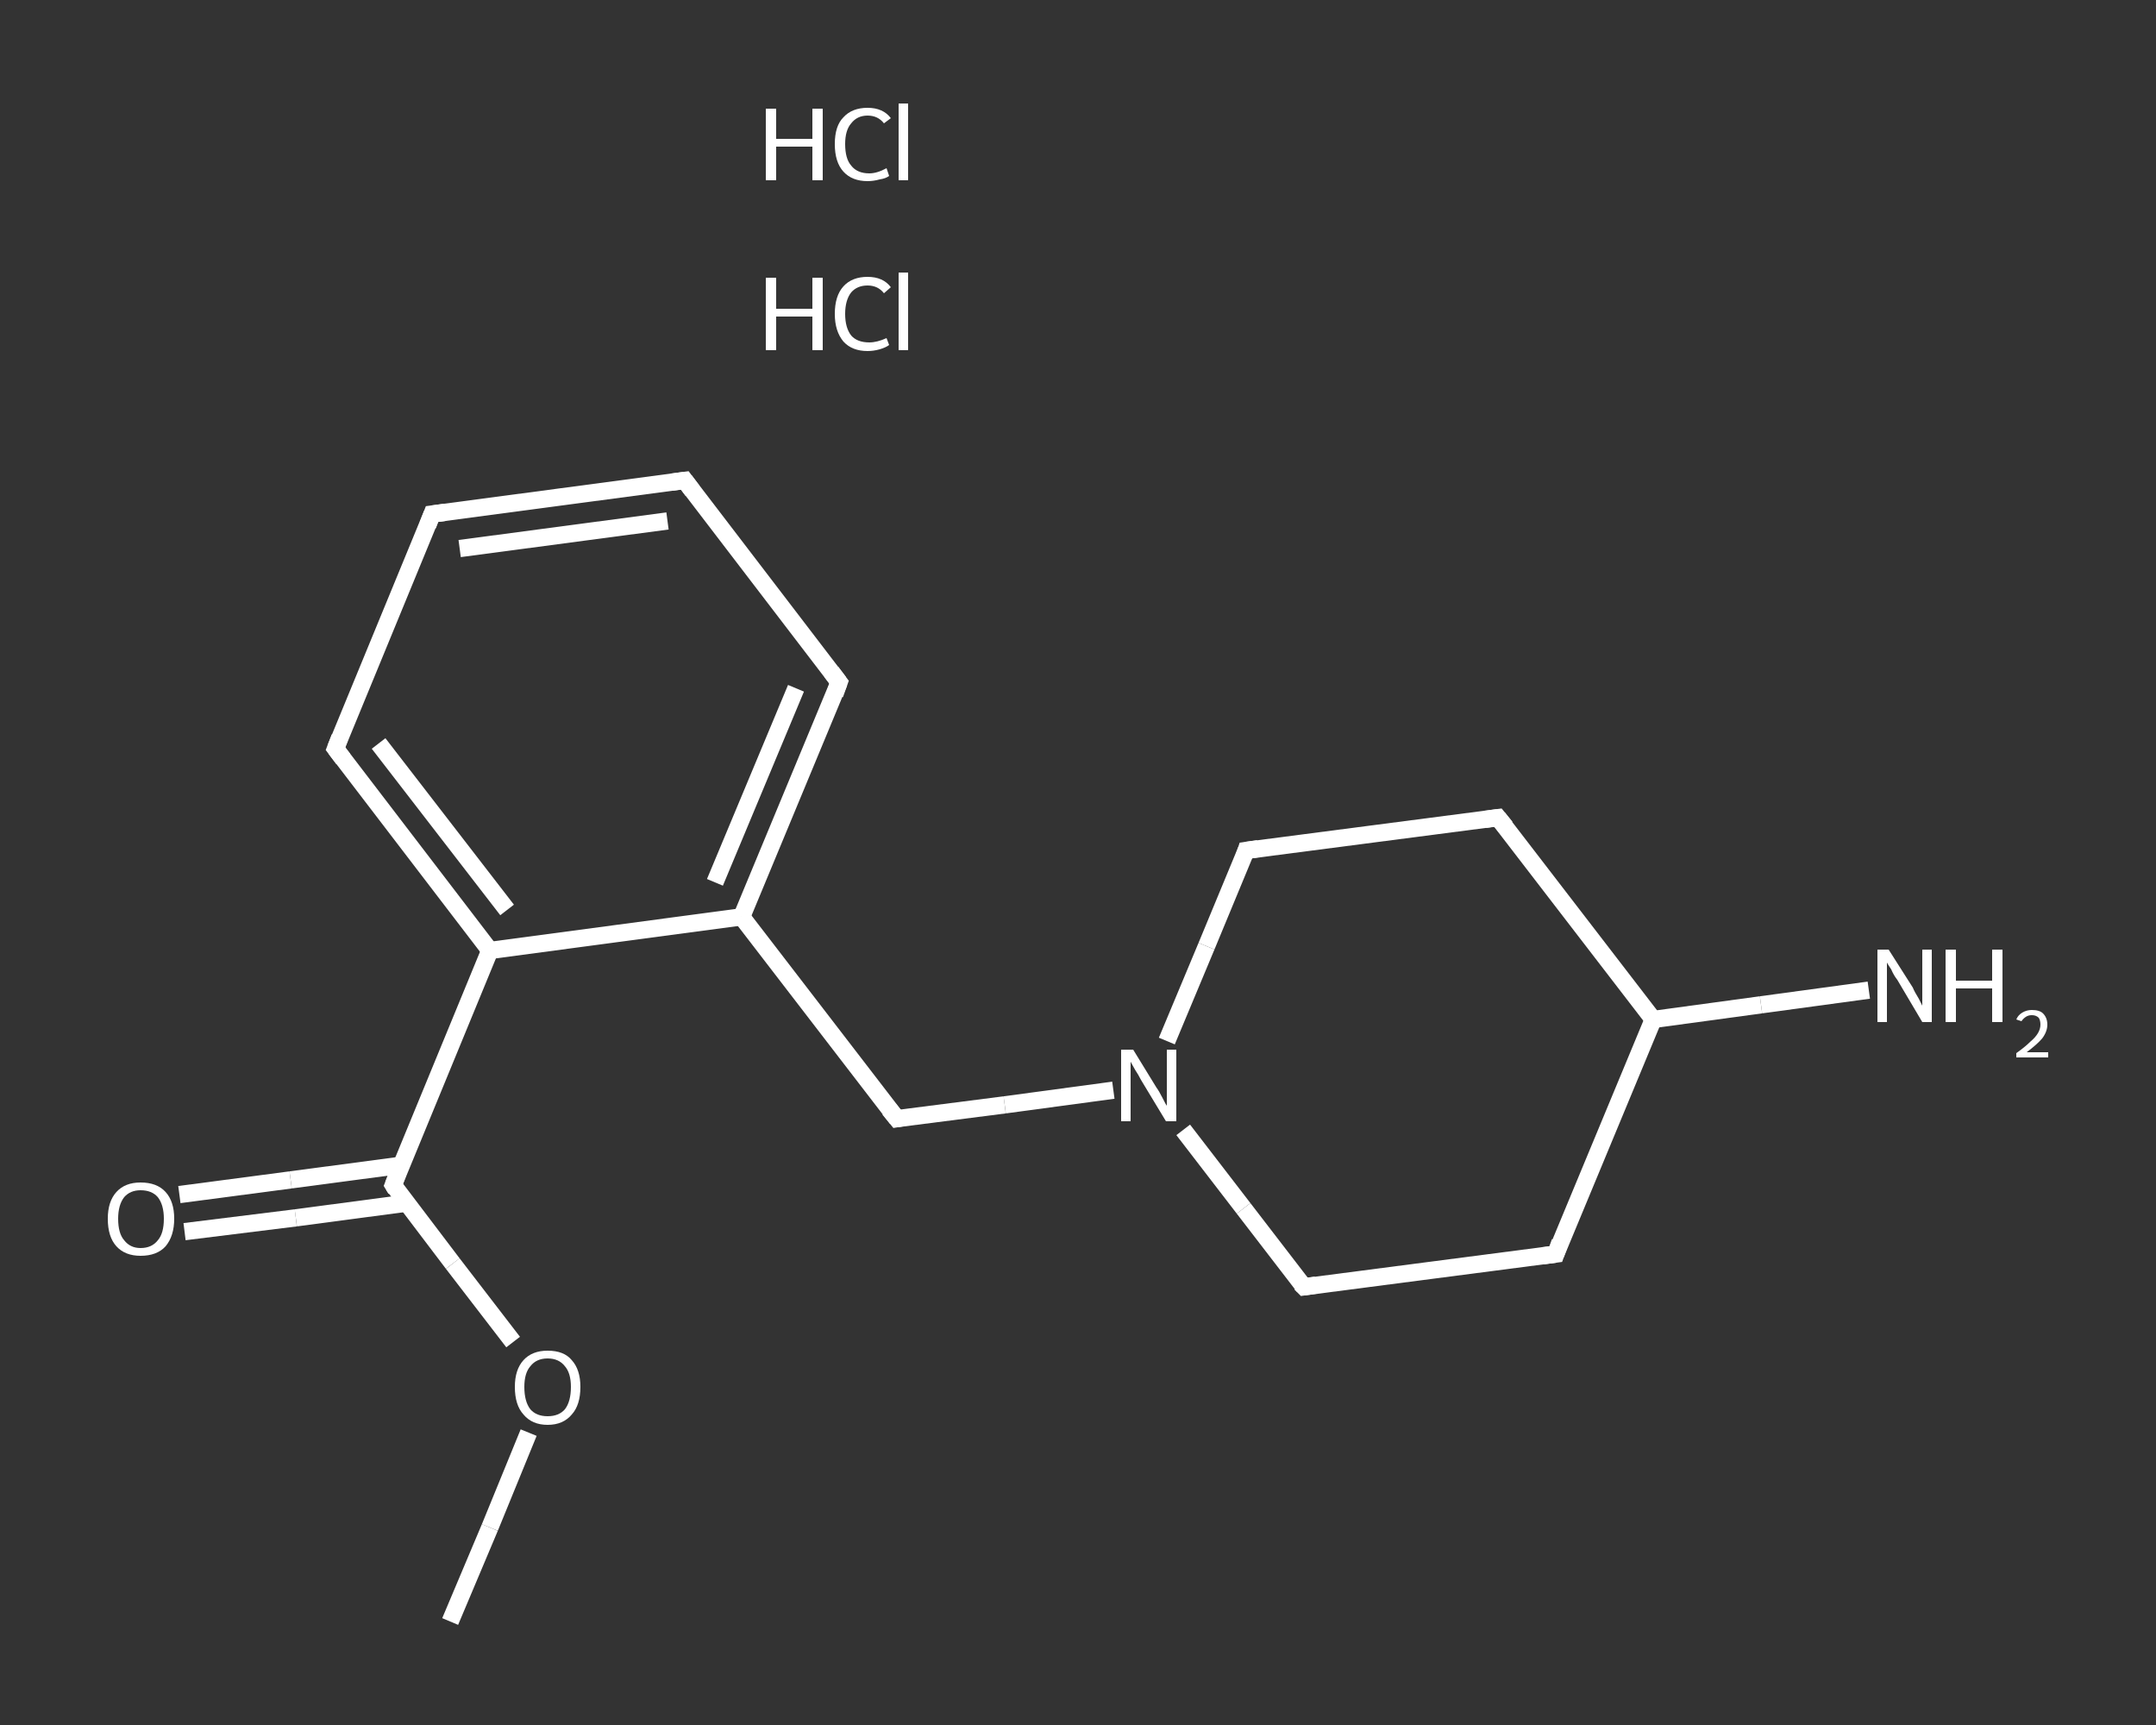<?xml version='1.0' encoding='iso-8859-1'?>
<svg version='1.1' baseProfile='full'
              xmlns='http://www.w3.org/2000/svg'
                      xmlns:rdkit='http://www.rdkit.org/xml'
                      xmlns:xlink='http://www.w3.org/1999/xlink'
                  xml:space='preserve'
width='250px' height='200px' viewBox='0 0 250 200'>
<rect x="0" y="0" width="250" height="200" fill="#333333" stroke="none"/>
<!-- END OF HEADER -->
<rect style='opacity:1.0;fill:transparent;stroke:none' width='250.0' height='200.0' x='0.0' y='0.0'> </rect>
<path class='bond-0 atom-0 atom-1' d='M 52.2,188.0 L 56.8,177.1' style='fill:none;fill-rule:evenodd;stroke:#FFFFFF;stroke-width:2.0px;stroke-linecap:butt;stroke-linejoin:miter;stroke-opacity:1' />
<path class='bond-0 atom-0 atom-1' d='M 56.8,177.1 L 61.3,166.1' style='fill:none;fill-rule:evenodd;stroke:#FFFFFF;stroke-width:2.0px;stroke-linecap:butt;stroke-linejoin:miter;stroke-opacity:1' />
<path class='bond-1 atom-1 atom-2' d='M 59.5,155.6 L 52.5,146.5' style='fill:none;fill-rule:evenodd;stroke:#FFFFFF;stroke-width:2.0px;stroke-linecap:butt;stroke-linejoin:miter;stroke-opacity:1' />
<path class='bond-1 atom-1 atom-2' d='M 52.5,146.5 L 45.6,137.4' style='fill:none;fill-rule:evenodd;stroke:#FFFFFF;stroke-width:2.0px;stroke-linecap:butt;stroke-linejoin:miter;stroke-opacity:1' />
<path class='bond-2 atom-2 atom-3' d='M 46.5,135.1 L 33.7,136.8' style='fill:none;fill-rule:evenodd;stroke:#FFFFFF;stroke-width:2.0px;stroke-linecap:butt;stroke-linejoin:miter;stroke-opacity:1' />
<path class='bond-2 atom-2 atom-3' d='M 33.7,136.8 L 20.8,138.5' style='fill:none;fill-rule:evenodd;stroke:#FFFFFF;stroke-width:2.0px;stroke-linecap:butt;stroke-linejoin:miter;stroke-opacity:1' />
<path class='bond-2 atom-2 atom-3' d='M 47.1,139.5 L 34.3,141.2' style='fill:none;fill-rule:evenodd;stroke:#FFFFFF;stroke-width:2.0px;stroke-linecap:butt;stroke-linejoin:miter;stroke-opacity:1' />
<path class='bond-2 atom-2 atom-3' d='M 34.3,141.2 L 21.4,142.8' style='fill:none;fill-rule:evenodd;stroke:#FFFFFF;stroke-width:2.0px;stroke-linecap:butt;stroke-linejoin:miter;stroke-opacity:1' />
<path class='bond-3 atom-2 atom-4' d='M 45.6,137.4 L 56.8,110.2' style='fill:none;fill-rule:evenodd;stroke:#FFFFFF;stroke-width:2.0px;stroke-linecap:butt;stroke-linejoin:miter;stroke-opacity:1' />
<path class='bond-4 atom-4 atom-5' d='M 56.8,110.2 L 38.9,86.8' style='fill:none;fill-rule:evenodd;stroke:#FFFFFF;stroke-width:2.0px;stroke-linecap:butt;stroke-linejoin:miter;stroke-opacity:1' />
<path class='bond-4 atom-4 atom-5' d='M 58.8,105.5 L 43.9,86.2' style='fill:none;fill-rule:evenodd;stroke:#FFFFFF;stroke-width:2.0px;stroke-linecap:butt;stroke-linejoin:miter;stroke-opacity:1' />
<path class='bond-5 atom-5 atom-6' d='M 38.9,86.8 L 50.1,59.6' style='fill:none;fill-rule:evenodd;stroke:#FFFFFF;stroke-width:2.0px;stroke-linecap:butt;stroke-linejoin:miter;stroke-opacity:1' />
<path class='bond-6 atom-6 atom-7' d='M 50.1,59.6 L 79.4,55.7' style='fill:none;fill-rule:evenodd;stroke:#FFFFFF;stroke-width:2.0px;stroke-linecap:butt;stroke-linejoin:miter;stroke-opacity:1' />
<path class='bond-6 atom-6 atom-7' d='M 53.3,63.6 L 77.4,60.4' style='fill:none;fill-rule:evenodd;stroke:#FFFFFF;stroke-width:2.0px;stroke-linecap:butt;stroke-linejoin:miter;stroke-opacity:1' />
<path class='bond-7 atom-7 atom-8' d='M 79.4,55.7 L 97.3,79.1' style='fill:none;fill-rule:evenodd;stroke:#FFFFFF;stroke-width:2.0px;stroke-linecap:butt;stroke-linejoin:miter;stroke-opacity:1' />
<path class='bond-8 atom-8 atom-9' d='M 97.3,79.1 L 86.0,106.3' style='fill:none;fill-rule:evenodd;stroke:#FFFFFF;stroke-width:2.0px;stroke-linecap:butt;stroke-linejoin:miter;stroke-opacity:1' />
<path class='bond-8 atom-8 atom-9' d='M 92.3,79.8 L 82.9,102.3' style='fill:none;fill-rule:evenodd;stroke:#FFFFFF;stroke-width:2.0px;stroke-linecap:butt;stroke-linejoin:miter;stroke-opacity:1' />
<path class='bond-9 atom-9 atom-10' d='M 86.0,106.3 L 104.0,129.7' style='fill:none;fill-rule:evenodd;stroke:#FFFFFF;stroke-width:2.0px;stroke-linecap:butt;stroke-linejoin:miter;stroke-opacity:1' />
<path class='bond-10 atom-10 atom-11' d='M 104.0,129.7 L 116.5,128.1' style='fill:none;fill-rule:evenodd;stroke:#FFFFFF;stroke-width:2.0px;stroke-linecap:butt;stroke-linejoin:miter;stroke-opacity:1' />
<path class='bond-10 atom-10 atom-11' d='M 116.5,128.1 L 129.1,126.4' style='fill:none;fill-rule:evenodd;stroke:#FFFFFF;stroke-width:2.0px;stroke-linecap:butt;stroke-linejoin:miter;stroke-opacity:1' />
<path class='bond-11 atom-11 atom-12' d='M 137.2,131.0 L 144.2,140.1' style='fill:none;fill-rule:evenodd;stroke:#FFFFFF;stroke-width:2.0px;stroke-linecap:butt;stroke-linejoin:miter;stroke-opacity:1' />
<path class='bond-11 atom-11 atom-12' d='M 144.2,140.1 L 151.2,149.2' style='fill:none;fill-rule:evenodd;stroke:#FFFFFF;stroke-width:2.0px;stroke-linecap:butt;stroke-linejoin:miter;stroke-opacity:1' />
<path class='bond-12 atom-12 atom-13' d='M 151.2,149.2 L 180.4,145.4' style='fill:none;fill-rule:evenodd;stroke:#FFFFFF;stroke-width:2.0px;stroke-linecap:butt;stroke-linejoin:miter;stroke-opacity:1' />
<path class='bond-13 atom-13 atom-14' d='M 180.4,145.4 L 191.7,118.2' style='fill:none;fill-rule:evenodd;stroke:#FFFFFF;stroke-width:2.0px;stroke-linecap:butt;stroke-linejoin:miter;stroke-opacity:1' />
<path class='bond-14 atom-14 atom-15' d='M 191.7,118.2 L 204.2,116.5' style='fill:none;fill-rule:evenodd;stroke:#FFFFFF;stroke-width:2.0px;stroke-linecap:butt;stroke-linejoin:miter;stroke-opacity:1' />
<path class='bond-14 atom-14 atom-15' d='M 204.2,116.5 L 216.7,114.8' style='fill:none;fill-rule:evenodd;stroke:#FFFFFF;stroke-width:2.0px;stroke-linecap:butt;stroke-linejoin:miter;stroke-opacity:1' />
<path class='bond-15 atom-14 atom-16' d='M 191.7,118.2 L 173.7,94.8' style='fill:none;fill-rule:evenodd;stroke:#FFFFFF;stroke-width:2.0px;stroke-linecap:butt;stroke-linejoin:miter;stroke-opacity:1' />
<path class='bond-16 atom-16 atom-17' d='M 173.7,94.8 L 144.5,98.6' style='fill:none;fill-rule:evenodd;stroke:#FFFFFF;stroke-width:2.0px;stroke-linecap:butt;stroke-linejoin:miter;stroke-opacity:1' />
<path class='bond-17 atom-9 atom-4' d='M 86.0,106.3 L 56.8,110.2' style='fill:none;fill-rule:evenodd;stroke:#FFFFFF;stroke-width:2.0px;stroke-linecap:butt;stroke-linejoin:miter;stroke-opacity:1' />
<path class='bond-18 atom-17 atom-11' d='M 144.5,98.6 L 139.9,109.7' style='fill:none;fill-rule:evenodd;stroke:#FFFFFF;stroke-width:2.0px;stroke-linecap:butt;stroke-linejoin:miter;stroke-opacity:1' />
<path class='bond-18 atom-17 atom-11' d='M 139.9,109.7 L 135.3,120.7' style='fill:none;fill-rule:evenodd;stroke:#FFFFFF;stroke-width:2.0px;stroke-linecap:butt;stroke-linejoin:miter;stroke-opacity:1' />
<path d='M 45.9,137.9 L 45.6,137.4 L 46.1,136.1' style='fill:none;stroke:#FFFFFF;stroke-width:2.0px;stroke-linecap:butt;stroke-linejoin:miter;stroke-opacity:1;' />
<path d='M 39.8,88.0 L 38.9,86.8 L 39.4,85.5' style='fill:none;stroke:#FFFFFF;stroke-width:2.0px;stroke-linecap:butt;stroke-linejoin:miter;stroke-opacity:1;' />
<path d='M 49.6,60.9 L 50.1,59.6 L 51.6,59.4' style='fill:none;stroke:#FFFFFF;stroke-width:2.0px;stroke-linecap:butt;stroke-linejoin:miter;stroke-opacity:1;' />
<path d='M 77.9,55.9 L 79.4,55.7 L 80.3,56.9' style='fill:none;stroke:#FFFFFF;stroke-width:2.0px;stroke-linecap:butt;stroke-linejoin:miter;stroke-opacity:1;' />
<path d='M 96.4,77.9 L 97.3,79.1 L 96.8,80.5' style='fill:none;stroke:#FFFFFF;stroke-width:2.0px;stroke-linecap:butt;stroke-linejoin:miter;stroke-opacity:1;' />
<path d='M 103.1,128.6 L 104.0,129.7 L 104.6,129.6' style='fill:none;stroke:#FFFFFF;stroke-width:2.0px;stroke-linecap:butt;stroke-linejoin:miter;stroke-opacity:1;' />
<path d='M 150.8,148.8 L 151.2,149.2 L 152.6,149.0' style='fill:none;stroke:#FFFFFF;stroke-width:2.0px;stroke-linecap:butt;stroke-linejoin:miter;stroke-opacity:1;' />
<path d='M 178.9,145.6 L 180.4,145.4 L 180.9,144.0' style='fill:none;stroke:#FFFFFF;stroke-width:2.0px;stroke-linecap:butt;stroke-linejoin:miter;stroke-opacity:1;' />
<path d='M 174.6,95.9 L 173.7,94.8 L 172.2,95.0' style='fill:none;stroke:#FFFFFF;stroke-width:2.0px;stroke-linecap:butt;stroke-linejoin:miter;stroke-opacity:1;' />
<path d='M 145.9,98.4 L 144.5,98.6 L 144.3,99.2' style='fill:none;stroke:#FFFFFF;stroke-width:2.0px;stroke-linecap:butt;stroke-linejoin:miter;stroke-opacity:1;' />
<path class='atom-1' d='M 59.7 160.8
Q 59.7 158.8, 60.7 157.7
Q 61.7 156.6, 63.5 156.6
Q 65.4 156.6, 66.3 157.7
Q 67.3 158.8, 67.3 160.8
Q 67.3 162.9, 66.3 164.0
Q 65.3 165.2, 63.5 165.2
Q 61.7 165.2, 60.7 164.0
Q 59.7 162.9, 59.7 160.8
M 63.5 164.2
Q 64.8 164.2, 65.5 163.4
Q 66.2 162.5, 66.2 160.8
Q 66.2 159.2, 65.5 158.4
Q 64.8 157.5, 63.5 157.5
Q 62.2 157.5, 61.5 158.4
Q 60.8 159.2, 60.8 160.8
Q 60.8 162.5, 61.5 163.4
Q 62.2 164.2, 63.5 164.2
' fill='#FFFFFF'/>
<path class='atom-3' d='M 12.5 141.3
Q 12.5 139.3, 13.5 138.2
Q 14.5 137.1, 16.3 137.1
Q 18.2 137.1, 19.2 138.2
Q 20.2 139.3, 20.2 141.3
Q 20.2 143.3, 19.2 144.5
Q 18.2 145.6, 16.3 145.6
Q 14.5 145.6, 13.5 144.5
Q 12.5 143.4, 12.5 141.3
M 16.3 144.7
Q 17.6 144.7, 18.3 143.8
Q 19.0 143.0, 19.0 141.3
Q 19.0 139.7, 18.3 138.8
Q 17.6 138.0, 16.3 138.0
Q 15.1 138.0, 14.4 138.8
Q 13.7 139.7, 13.7 141.3
Q 13.7 143.0, 14.4 143.8
Q 15.1 144.7, 16.3 144.7
' fill='#FFFFFF'/>
<path class='atom-11' d='M 131.4 121.7
L 134.1 126.1
Q 134.4 126.5, 134.8 127.3
Q 135.2 128.1, 135.3 128.2
L 135.3 121.7
L 136.4 121.7
L 136.4 130.0
L 135.2 130.0
L 132.3 125.2
Q 132.0 124.6, 131.6 124.0
Q 131.2 123.3, 131.1 123.1
L 131.1 130.0
L 130.0 130.0
L 130.0 121.7
L 131.4 121.7
' fill='#FFFFFF'/>
<path class='atom-15' d='M 219.0 110.1
L 221.8 114.5
Q 222.0 115.0, 222.5 115.8
Q 222.9 116.6, 222.9 116.6
L 222.9 110.1
L 224.0 110.1
L 224.0 118.5
L 222.9 118.5
L 220.0 113.6
Q 219.6 113.1, 219.3 112.4
Q 218.9 111.8, 218.8 111.6
L 218.8 118.5
L 217.7 118.5
L 217.7 110.1
L 219.0 110.1
' fill='#FFFFFF'/>
<path class='atom-15' d='M 225.6 110.1
L 226.8 110.1
L 226.8 113.7
L 231.0 113.7
L 231.0 110.1
L 232.2 110.1
L 232.2 118.5
L 231.0 118.5
L 231.0 114.6
L 226.8 114.6
L 226.8 118.5
L 225.6 118.5
L 225.6 110.1
' fill='#FFFFFF'/>
<path class='atom-15' d='M 233.8 118.2
Q 234.0 117.7, 234.5 117.4
Q 235.0 117.1, 235.6 117.1
Q 236.5 117.1, 236.9 117.5
Q 237.4 118.0, 237.4 118.8
Q 237.4 119.6, 236.8 120.4
Q 236.2 121.1, 235.0 122.0
L 237.5 122.0
L 237.5 122.6
L 233.8 122.6
L 233.8 122.1
Q 234.8 121.4, 235.4 120.8
Q 236.0 120.3, 236.3 119.8
Q 236.6 119.3, 236.6 118.8
Q 236.6 118.3, 236.4 118.0
Q 236.1 117.7, 235.6 117.7
Q 235.2 117.7, 234.9 117.9
Q 234.6 118.1, 234.4 118.4
L 233.8 118.2
' fill='#FFFFFF'/>
<path class='atom-18' d='M 88.8 32.2
L 90.0 32.2
L 90.0 35.8
L 94.2 35.8
L 94.2 32.2
L 95.4 32.2
L 95.4 40.6
L 94.2 40.6
L 94.2 36.7
L 90.0 36.7
L 90.0 40.6
L 88.8 40.6
L 88.8 32.2
' fill='#FFFFFF'/>
<path class='atom-18' d='M 96.8 36.4
Q 96.8 34.3, 97.8 33.2
Q 98.8 32.1, 100.6 32.1
Q 102.4 32.1, 103.3 33.3
L 102.5 34.0
Q 101.8 33.1, 100.6 33.1
Q 99.4 33.1, 98.7 33.9
Q 98.0 34.8, 98.0 36.4
Q 98.0 38.0, 98.7 38.9
Q 99.4 39.7, 100.8 39.7
Q 101.7 39.7, 102.8 39.2
L 103.1 40.0
Q 102.7 40.3, 102.0 40.5
Q 101.3 40.7, 100.6 40.7
Q 98.8 40.7, 97.8 39.6
Q 96.8 38.4, 96.8 36.4
' fill='#FFFFFF'/>
<path class='atom-18' d='M 104.2 31.6
L 105.3 31.6
L 105.3 40.6
L 104.2 40.6
L 104.2 31.6
' fill='#FFFFFF'/>
<path class='atom-19' d='M 88.8 12.6
L 90.0 12.6
L 90.0 16.1
L 94.2 16.1
L 94.2 12.6
L 95.4 12.6
L 95.4 20.9
L 94.2 20.9
L 94.2 17.0
L 90.0 17.0
L 90.0 20.9
L 88.8 20.9
L 88.8 12.6
' fill='#FFFFFF'/>
<path class='atom-19' d='M 96.8 16.7
Q 96.8 14.6, 97.8 13.6
Q 98.8 12.5, 100.6 12.5
Q 102.4 12.5, 103.3 13.7
L 102.5 14.3
Q 101.8 13.4, 100.6 13.4
Q 99.4 13.4, 98.7 14.3
Q 98.0 15.1, 98.0 16.7
Q 98.0 18.4, 98.7 19.2
Q 99.4 20.1, 100.8 20.1
Q 101.7 20.1, 102.8 19.5
L 103.1 20.4
Q 102.7 20.7, 102.0 20.8
Q 101.3 21.0, 100.6 21.0
Q 98.8 21.0, 97.8 19.9
Q 96.8 18.8, 96.8 16.7
' fill='#FFFFFF'/>
<path class='atom-19' d='M 104.2 12.0
L 105.3 12.0
L 105.3 20.9
L 104.2 20.9
L 104.2 12.0
' fill='#FFFFFF'/>
</svg>
